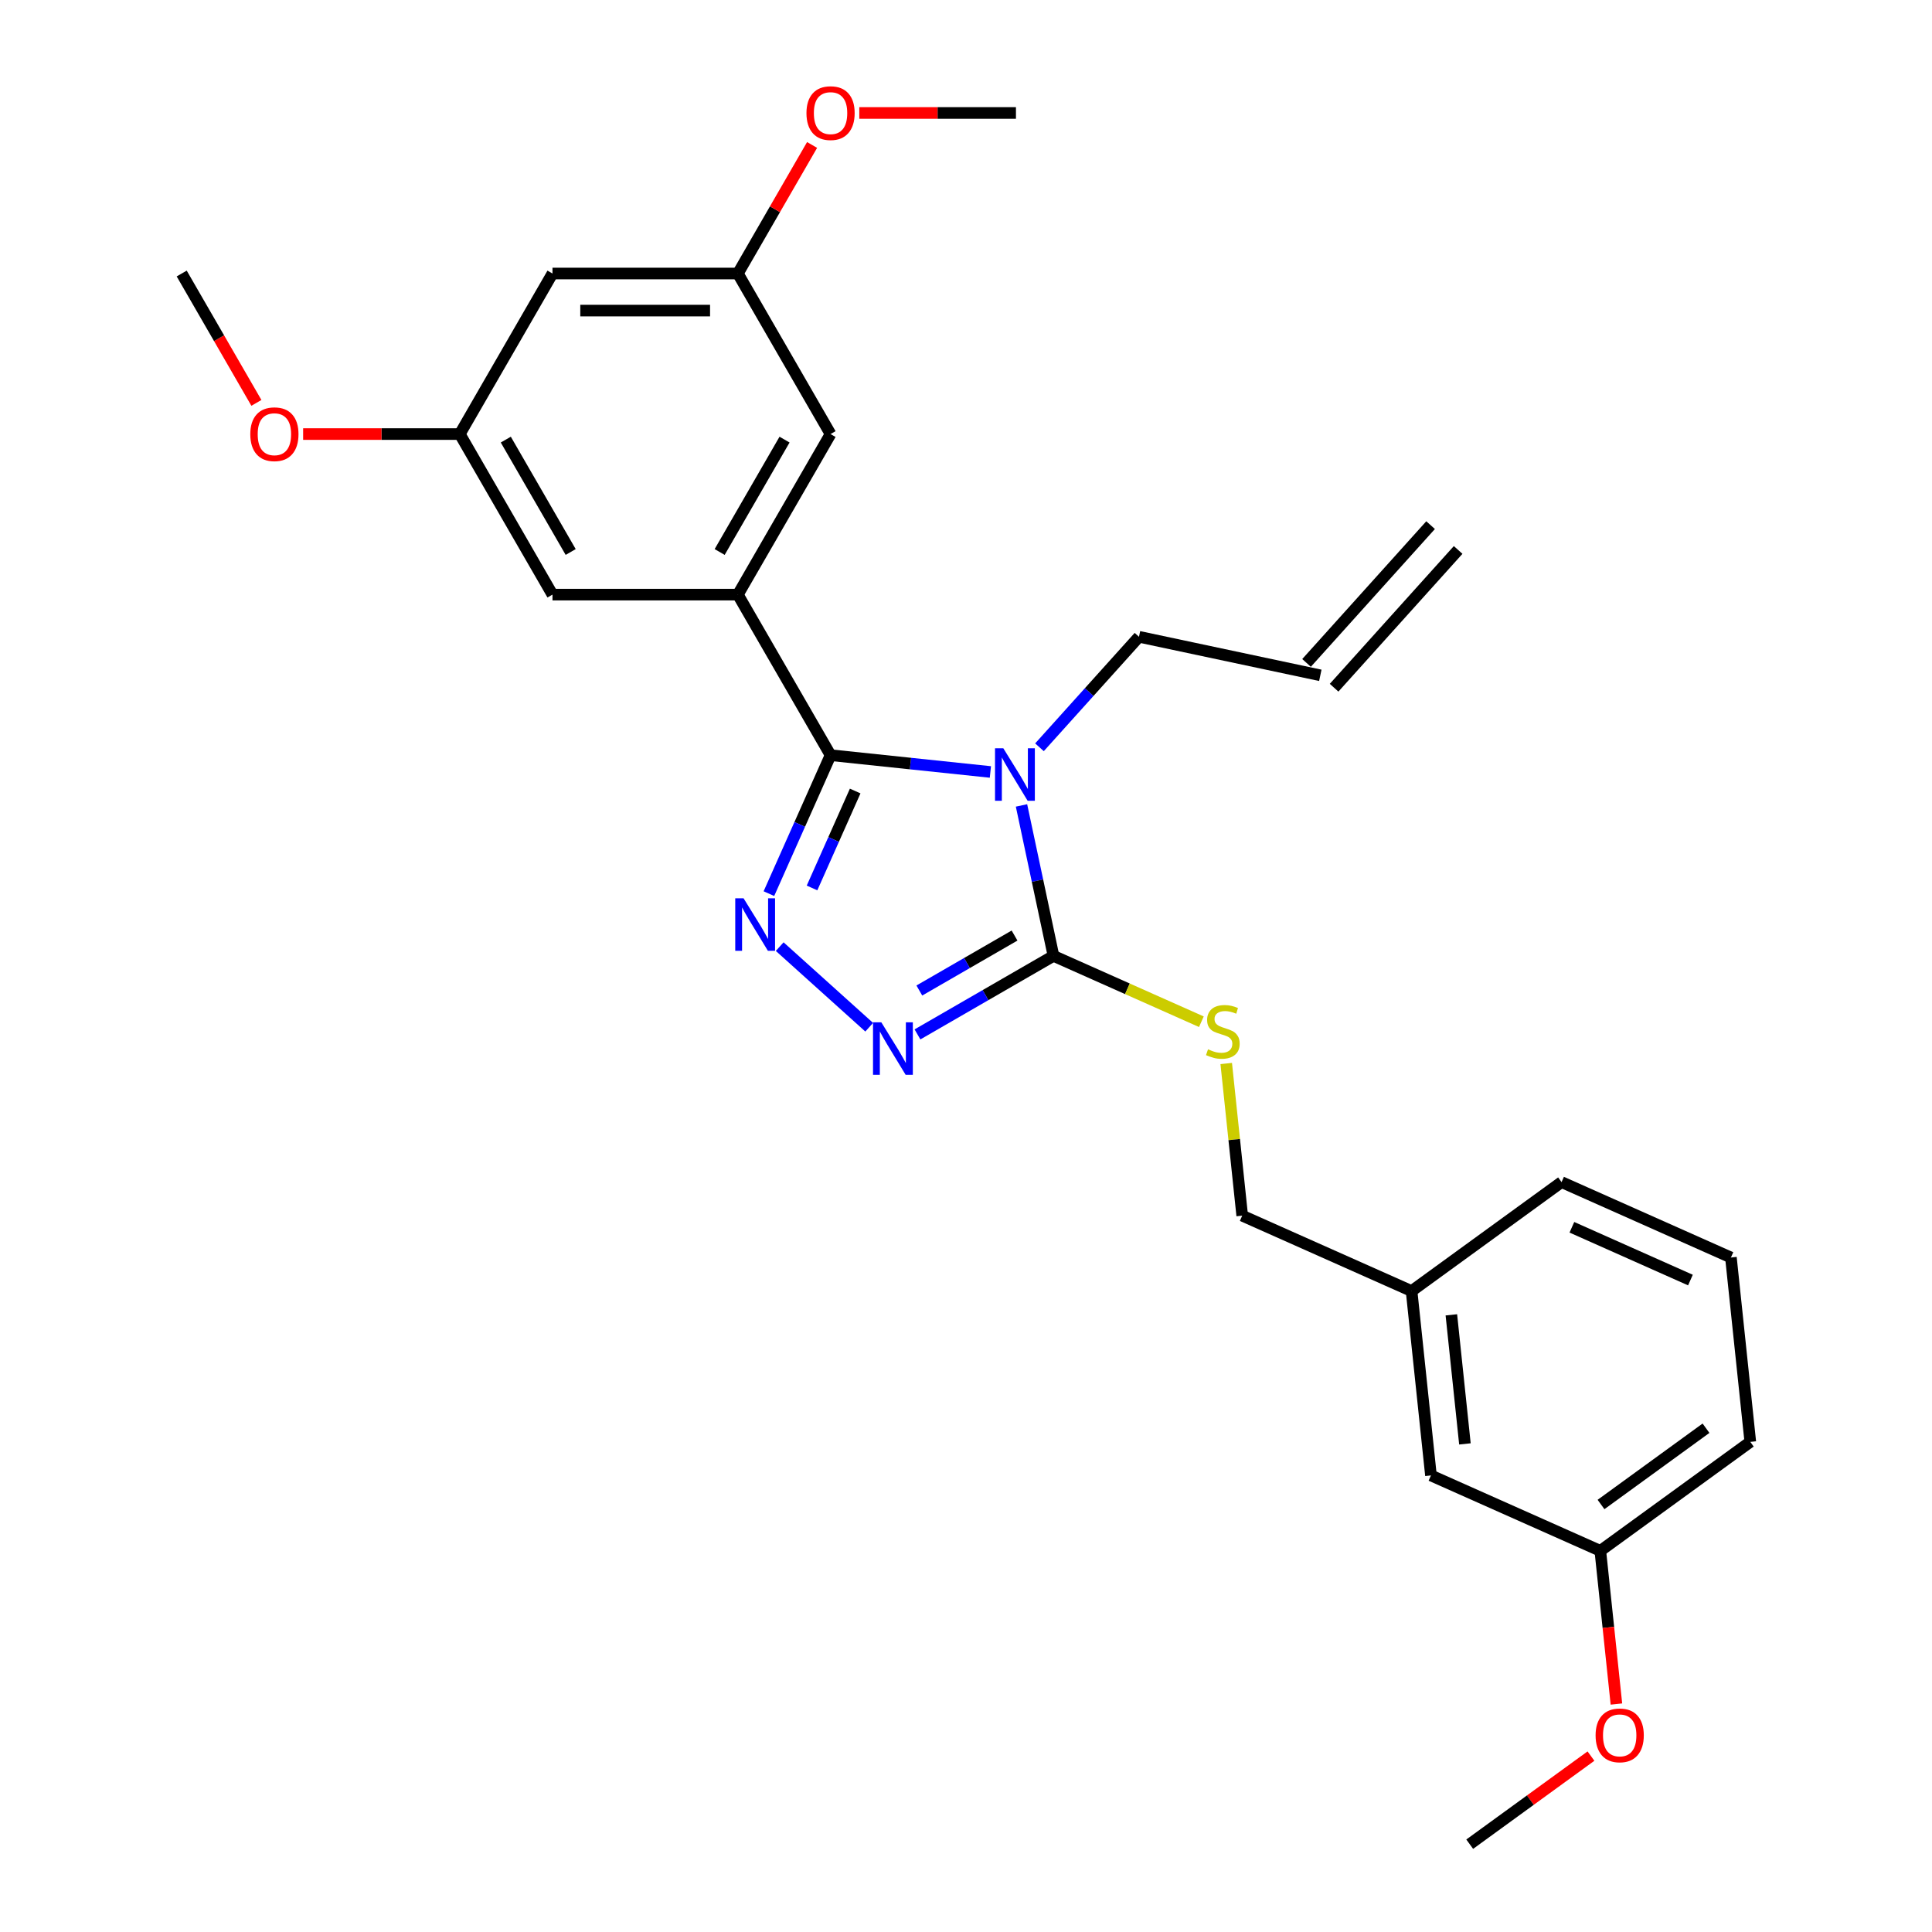 <?xml version='1.0' encoding='iso-8859-1'?>
<svg version='1.1' baseProfile='full'
              xmlns='http://www.w3.org/2000/svg'
                      xmlns:rdkit='http://www.rdkit.org/xml'
                      xmlns:xlink='http://www.w3.org/1999/xlink'
                  xml:space='preserve'
width='1000px' height='1000px' viewBox='0 0 1000 1000'>
<!-- END OF HEADER -->
<rect style='opacity:1.0;fill:#FFFFFF;stroke:none' width='1000' height='1000' x='0' y='0'> </rect>
<path class='bond-0' d='M 512.623,399.568 L 471.26,395.221' style='fill:none;fill-rule:evenodd;stroke:#0000FF;stroke-width:6px;stroke-linecap:butt;stroke-linejoin:miter;stroke-opacity:1' />
<path class='bond-0' d='M 471.26,395.221 L 429.897,390.874' style='fill:none;fill-rule:evenodd;stroke:#000000;stroke-width:6px;stroke-linecap:butt;stroke-linejoin:miter;stroke-opacity:1' />
<path class='bond-2' d='M 528.726,416.89 L 537.002,455.827' style='fill:none;fill-rule:evenodd;stroke:#0000FF;stroke-width:6px;stroke-linecap:butt;stroke-linejoin:miter;stroke-opacity:1' />
<path class='bond-2' d='M 537.002,455.827 L 545.278,494.763' style='fill:none;fill-rule:evenodd;stroke:#000000;stroke-width:6px;stroke-linecap:butt;stroke-linejoin:miter;stroke-opacity:1' />
<path class='bond-11' d='M 538.032,386.794 L 563.784,358.194' style='fill:none;fill-rule:evenodd;stroke:#0000FF;stroke-width:6px;stroke-linecap:butt;stroke-linejoin:miter;stroke-opacity:1' />
<path class='bond-11' d='M 563.784,358.194 L 589.535,329.594' style='fill:none;fill-rule:evenodd;stroke:#000000;stroke-width:6px;stroke-linecap:butt;stroke-linejoin:miter;stroke-opacity:1' />
<path class='bond-1' d='M 429.897,390.874 L 413.941,426.711' style='fill:none;fill-rule:evenodd;stroke:#000000;stroke-width:6px;stroke-linecap:butt;stroke-linejoin:miter;stroke-opacity:1' />
<path class='bond-1' d='M 413.941,426.711 L 397.985,462.548' style='fill:none;fill-rule:evenodd;stroke:#0000FF;stroke-width:6px;stroke-linecap:butt;stroke-linejoin:miter;stroke-opacity:1' />
<path class='bond-1' d='M 442.642,409.431 L 431.473,434.517' style='fill:none;fill-rule:evenodd;stroke:#000000;stroke-width:6px;stroke-linecap:butt;stroke-linejoin:miter;stroke-opacity:1' />
<path class='bond-1' d='M 431.473,434.517 L 420.304,459.603' style='fill:none;fill-rule:evenodd;stroke:#0000FF;stroke-width:6px;stroke-linecap:butt;stroke-linejoin:miter;stroke-opacity:1' />
<path class='bond-4' d='M 429.897,390.874 L 381.918,307.773' style='fill:none;fill-rule:evenodd;stroke:#000000;stroke-width:6px;stroke-linecap:butt;stroke-linejoin:miter;stroke-opacity:1' />
<path class='bond-27' d='M 403.572,489.974 L 449.9,531.687' style='fill:none;fill-rule:evenodd;stroke:#0000FF;stroke-width:6px;stroke-linecap:butt;stroke-linejoin:miter;stroke-opacity:1' />
<path class='bond-3' d='M 545.278,494.763 L 510.08,515.085' style='fill:none;fill-rule:evenodd;stroke:#000000;stroke-width:6px;stroke-linecap:butt;stroke-linejoin:miter;stroke-opacity:1' />
<path class='bond-3' d='M 510.08,515.085 L 474.882,535.407' style='fill:none;fill-rule:evenodd;stroke:#0000FF;stroke-width:6px;stroke-linecap:butt;stroke-linejoin:miter;stroke-opacity:1' />
<path class='bond-3' d='M 525.123,484.24 L 500.484,498.465' style='fill:none;fill-rule:evenodd;stroke:#000000;stroke-width:6px;stroke-linecap:butt;stroke-linejoin:miter;stroke-opacity:1' />
<path class='bond-3' d='M 500.484,498.465 L 475.846,512.69' style='fill:none;fill-rule:evenodd;stroke:#0000FF;stroke-width:6px;stroke-linecap:butt;stroke-linejoin:miter;stroke-opacity:1' />
<path class='bond-5' d='M 545.278,494.763 L 583.553,511.804' style='fill:none;fill-rule:evenodd;stroke:#000000;stroke-width:6px;stroke-linecap:butt;stroke-linejoin:miter;stroke-opacity:1' />
<path class='bond-5' d='M 583.553,511.804 L 621.827,528.845' style='fill:none;fill-rule:evenodd;stroke:#CCCC00;stroke-width:6px;stroke-linecap:butt;stroke-linejoin:miter;stroke-opacity:1' />
<path class='bond-6' d='M 381.918,307.773 L 429.897,224.672' style='fill:none;fill-rule:evenodd;stroke:#000000;stroke-width:6px;stroke-linecap:butt;stroke-linejoin:miter;stroke-opacity:1' />
<path class='bond-6' d='M 372.495,285.712 L 406.08,227.541' style='fill:none;fill-rule:evenodd;stroke:#000000;stroke-width:6px;stroke-linecap:butt;stroke-linejoin:miter;stroke-opacity:1' />
<path class='bond-7' d='M 381.918,307.773 L 285.962,307.773' style='fill:none;fill-rule:evenodd;stroke:#000000;stroke-width:6px;stroke-linecap:butt;stroke-linejoin:miter;stroke-opacity:1' />
<path class='bond-14' d='M 634.692,550.47 L 638.831,589.847' style='fill:none;fill-rule:evenodd;stroke:#CCCC00;stroke-width:6px;stroke-linecap:butt;stroke-linejoin:miter;stroke-opacity:1' />
<path class='bond-14' d='M 638.831,589.847 L 642.969,629.224' style='fill:none;fill-rule:evenodd;stroke:#000000;stroke-width:6px;stroke-linecap:butt;stroke-linejoin:miter;stroke-opacity:1' />
<path class='bond-9' d='M 429.897,224.672 L 381.918,141.571' style='fill:none;fill-rule:evenodd;stroke:#000000;stroke-width:6px;stroke-linecap:butt;stroke-linejoin:miter;stroke-opacity:1' />
<path class='bond-10' d='M 285.962,307.773 L 237.984,224.672' style='fill:none;fill-rule:evenodd;stroke:#000000;stroke-width:6px;stroke-linecap:butt;stroke-linejoin:miter;stroke-opacity:1' />
<path class='bond-10' d='M 295.385,285.712 L 261.8,227.541' style='fill:none;fill-rule:evenodd;stroke:#000000;stroke-width:6px;stroke-linecap:butt;stroke-linejoin:miter;stroke-opacity:1' />
<path class='bond-8' d='M 285.962,141.571 L 237.984,224.672' style='fill:none;fill-rule:evenodd;stroke:#000000;stroke-width:6px;stroke-linecap:butt;stroke-linejoin:miter;stroke-opacity:1' />
<path class='bond-28' d='M 285.962,141.571 L 381.918,141.571' style='fill:none;fill-rule:evenodd;stroke:#000000;stroke-width:6px;stroke-linecap:butt;stroke-linejoin:miter;stroke-opacity:1' />
<path class='bond-28' d='M 300.355,160.762 L 367.525,160.762' style='fill:none;fill-rule:evenodd;stroke:#000000;stroke-width:6px;stroke-linecap:butt;stroke-linejoin:miter;stroke-opacity:1' />
<path class='bond-19' d='M 381.918,141.571 L 401.127,108.302' style='fill:none;fill-rule:evenodd;stroke:#000000;stroke-width:6px;stroke-linecap:butt;stroke-linejoin:miter;stroke-opacity:1' />
<path class='bond-19' d='M 401.127,108.302 L 420.335,75.032' style='fill:none;fill-rule:evenodd;stroke:#FF0000;stroke-width:6px;stroke-linecap:butt;stroke-linejoin:miter;stroke-opacity:1' />
<path class='bond-18' d='M 237.984,224.672 L 197.442,224.672' style='fill:none;fill-rule:evenodd;stroke:#000000;stroke-width:6px;stroke-linecap:butt;stroke-linejoin:miter;stroke-opacity:1' />
<path class='bond-18' d='M 197.442,224.672 L 156.9,224.672' style='fill:none;fill-rule:evenodd;stroke:#FF0000;stroke-width:6px;stroke-linecap:butt;stroke-linejoin:miter;stroke-opacity:1' />
<path class='bond-12' d='M 589.535,329.594 L 683.395,349.545' style='fill:none;fill-rule:evenodd;stroke:#000000;stroke-width:6px;stroke-linecap:butt;stroke-linejoin:miter;stroke-opacity:1' />
<path class='bond-13' d='M 690.526,355.965 L 754.733,284.656' style='fill:none;fill-rule:evenodd;stroke:#000000;stroke-width:6px;stroke-linecap:butt;stroke-linejoin:miter;stroke-opacity:1' />
<path class='bond-13' d='M 676.264,343.124 L 740.472,271.814' style='fill:none;fill-rule:evenodd;stroke:#000000;stroke-width:6px;stroke-linecap:butt;stroke-linejoin:miter;stroke-opacity:1' />
<path class='bond-16' d='M 642.969,629.224 L 730.63,668.253' style='fill:none;fill-rule:evenodd;stroke:#000000;stroke-width:6px;stroke-linecap:butt;stroke-linejoin:miter;stroke-opacity:1' />
<path class='bond-15' d='M 740.66,763.684 L 730.63,668.253' style='fill:none;fill-rule:evenodd;stroke:#000000;stroke-width:6px;stroke-linecap:butt;stroke-linejoin:miter;stroke-opacity:1' />
<path class='bond-15' d='M 758.242,747.363 L 751.221,680.561' style='fill:none;fill-rule:evenodd;stroke:#000000;stroke-width:6px;stroke-linecap:butt;stroke-linejoin:miter;stroke-opacity:1' />
<path class='bond-17' d='M 740.66,763.684 L 828.321,802.713' style='fill:none;fill-rule:evenodd;stroke:#000000;stroke-width:6px;stroke-linecap:butt;stroke-linejoin:miter;stroke-opacity:1' />
<path class='bond-22' d='M 730.63,668.253 L 808.26,611.851' style='fill:none;fill-rule:evenodd;stroke:#000000;stroke-width:6px;stroke-linecap:butt;stroke-linejoin:miter;stroke-opacity:1' />
<path class='bond-20' d='M 828.321,802.713 L 832.488,842.358' style='fill:none;fill-rule:evenodd;stroke:#000000;stroke-width:6px;stroke-linecap:butt;stroke-linejoin:miter;stroke-opacity:1' />
<path class='bond-20' d='M 832.488,842.358 L 836.655,882.004' style='fill:none;fill-rule:evenodd;stroke:#FF0000;stroke-width:6px;stroke-linecap:butt;stroke-linejoin:miter;stroke-opacity:1' />
<path class='bond-29' d='M 828.321,802.713 L 905.951,746.311' style='fill:none;fill-rule:evenodd;stroke:#000000;stroke-width:6px;stroke-linecap:butt;stroke-linejoin:miter;stroke-opacity:1' />
<path class='bond-29' d='M 828.685,778.726 L 883.026,739.245' style='fill:none;fill-rule:evenodd;stroke:#000000;stroke-width:6px;stroke-linecap:butt;stroke-linejoin:miter;stroke-opacity:1' />
<path class='bond-24' d='M 132.709,208.532 L 113.379,175.051' style='fill:none;fill-rule:evenodd;stroke:#FF0000;stroke-width:6px;stroke-linecap:butt;stroke-linejoin:miter;stroke-opacity:1' />
<path class='bond-24' d='M 113.379,175.051 L 94.049,141.571' style='fill:none;fill-rule:evenodd;stroke:#000000;stroke-width:6px;stroke-linecap:butt;stroke-linejoin:miter;stroke-opacity:1' />
<path class='bond-25' d='M 444.77,58.47 L 485.312,58.47' style='fill:none;fill-rule:evenodd;stroke:#FF0000;stroke-width:6px;stroke-linecap:butt;stroke-linejoin:miter;stroke-opacity:1' />
<path class='bond-25' d='M 485.312,58.47 L 525.853,58.47' style='fill:none;fill-rule:evenodd;stroke:#000000;stroke-width:6px;stroke-linecap:butt;stroke-linejoin:miter;stroke-opacity:1' />
<path class='bond-26' d='M 823.478,908.95 L 792.099,931.748' style='fill:none;fill-rule:evenodd;stroke:#FF0000;stroke-width:6px;stroke-linecap:butt;stroke-linejoin:miter;stroke-opacity:1' />
<path class='bond-26' d='M 792.099,931.748 L 760.72,954.545' style='fill:none;fill-rule:evenodd;stroke:#000000;stroke-width:6px;stroke-linecap:butt;stroke-linejoin:miter;stroke-opacity:1' />
<path class='bond-21' d='M 895.921,650.88 L 808.26,611.851' style='fill:none;fill-rule:evenodd;stroke:#000000;stroke-width:6px;stroke-linecap:butt;stroke-linejoin:miter;stroke-opacity:1' />
<path class='bond-21' d='M 874.966,662.558 L 813.604,635.237' style='fill:none;fill-rule:evenodd;stroke:#000000;stroke-width:6px;stroke-linecap:butt;stroke-linejoin:miter;stroke-opacity:1' />
<path class='bond-23' d='M 895.921,650.88 L 905.951,746.311' style='fill:none;fill-rule:evenodd;stroke:#000000;stroke-width:6px;stroke-linecap:butt;stroke-linejoin:miter;stroke-opacity:1' />
<path  class='atom-0' d='M 519.321 387.316
L 528.226 401.71
Q 529.108 403.13, 530.529 405.702
Q 531.949 408.273, 532.026 408.427
L 532.026 387.316
L 535.633 387.316
L 535.633 414.491
L 531.91 414.491
L 522.353 398.754
Q 521.24 396.912, 520.05 394.801
Q 518.899 392.69, 518.553 392.037
L 518.553 414.491
L 515.022 414.491
L 515.022 387.316
L 519.321 387.316
' fill='#0000FF'/>
<path  class='atom-2' d='M 384.861 464.947
L 393.766 479.34
Q 394.648 480.76, 396.069 483.332
Q 397.489 485.904, 397.565 486.057
L 397.565 464.947
L 401.173 464.947
L 401.173 492.122
L 397.45 492.122
L 387.893 476.385
Q 386.78 474.542, 385.59 472.431
Q 384.439 470.32, 384.093 469.668
L 384.093 492.122
L 380.562 492.122
L 380.562 464.947
L 384.861 464.947
' fill='#0000FF'/>
<path  class='atom-4' d='M 456.17 529.154
L 465.075 543.548
Q 465.958 544.968, 467.378 547.54
Q 468.798 550.111, 468.875 550.265
L 468.875 529.154
L 472.483 529.154
L 472.483 556.329
L 468.76 556.329
L 459.203 540.592
Q 458.09 538.75, 456.9 536.639
Q 455.748 534.528, 455.403 533.875
L 455.403 556.329
L 451.872 556.329
L 451.872 529.154
L 456.17 529.154
' fill='#0000FF'/>
<path  class='atom-6' d='M 625.262 543.12
Q 625.57 543.235, 626.836 543.772
Q 628.103 544.309, 629.485 544.655
Q 630.905 544.962, 632.286 544.962
Q 634.858 544.962, 636.355 543.734
Q 637.852 542.467, 637.852 540.279
Q 637.852 538.782, 637.084 537.861
Q 636.355 536.94, 635.204 536.441
Q 634.052 535.942, 632.133 535.366
Q 629.715 534.637, 628.256 533.946
Q 626.836 533.255, 625.8 531.797
Q 624.802 530.338, 624.802 527.882
Q 624.802 524.466, 627.105 522.355
Q 629.446 520.243, 634.052 520.243
Q 637.199 520.243, 640.769 521.74
L 639.886 524.696
Q 636.624 523.352, 634.167 523.352
Q 631.519 523.352, 630.06 524.466
Q 628.602 525.54, 628.64 527.421
Q 628.64 528.88, 629.369 529.762
Q 630.137 530.645, 631.212 531.144
Q 632.325 531.643, 634.167 532.219
Q 636.624 532.987, 638.082 533.754
Q 639.541 534.522, 640.577 536.096
Q 641.652 537.631, 641.652 540.279
Q 641.652 544.041, 639.119 546.075
Q 636.624 548.071, 632.44 548.071
Q 630.022 548.071, 628.18 547.534
Q 626.376 547.035, 624.226 546.152
L 625.262 543.12
' fill='#CCCC00'/>
<path  class='atom-19' d='M 129.553 224.749
Q 129.553 218.224, 132.777 214.577
Q 136.001 210.931, 142.027 210.931
Q 148.053 210.931, 151.277 214.577
Q 154.501 218.224, 154.501 224.749
Q 154.501 231.35, 151.239 235.112
Q 147.976 238.835, 142.027 238.835
Q 136.039 238.835, 132.777 235.112
Q 129.553 231.389, 129.553 224.749
M 142.027 235.764
Q 146.172 235.764, 148.398 233.001
Q 150.663 230.199, 150.663 224.749
Q 150.663 219.413, 148.398 216.727
Q 146.172 214.001, 142.027 214.001
Q 137.882 214.001, 135.617 216.688
Q 133.391 219.375, 133.391 224.749
Q 133.391 230.237, 135.617 233.001
Q 137.882 235.764, 142.027 235.764
' fill='#FF0000'/>
<path  class='atom-20' d='M 417.422 58.547
Q 417.422 52.022, 420.647 48.376
Q 423.871 44.729, 429.897 44.729
Q 435.923 44.729, 439.147 48.376
Q 442.371 52.022, 442.371 58.547
Q 442.371 65.149, 439.109 68.91
Q 435.846 72.633, 429.897 72.633
Q 423.909 72.633, 420.647 68.91
Q 417.422 65.187, 417.422 58.547
M 429.897 69.563
Q 434.042 69.563, 436.268 66.799
Q 438.533 63.997, 438.533 58.547
Q 438.533 53.212, 436.268 50.525
Q 434.042 47.8, 429.897 47.8
Q 425.751 47.8, 423.487 50.486
Q 421.261 53.173, 421.261 58.547
Q 421.261 64.036, 423.487 66.799
Q 425.751 69.563, 429.897 69.563
' fill='#FF0000'/>
<path  class='atom-21' d='M 825.877 898.22
Q 825.877 891.695, 829.101 888.049
Q 832.325 884.403, 838.351 884.403
Q 844.377 884.403, 847.601 888.049
Q 850.825 891.695, 850.825 898.22
Q 850.825 904.822, 847.563 908.584
Q 844.3 912.307, 838.351 912.307
Q 832.363 912.307, 829.101 908.584
Q 825.877 904.861, 825.877 898.22
M 838.351 909.236
Q 842.496 909.236, 844.723 906.473
Q 846.987 903.671, 846.987 898.22
Q 846.987 892.885, 844.723 890.198
Q 842.496 887.473, 838.351 887.473
Q 834.206 887.473, 831.941 890.16
Q 829.715 892.847, 829.715 898.22
Q 829.715 903.709, 831.941 906.473
Q 834.206 909.236, 838.351 909.236
' fill='#FF0000'/>
</svg>
